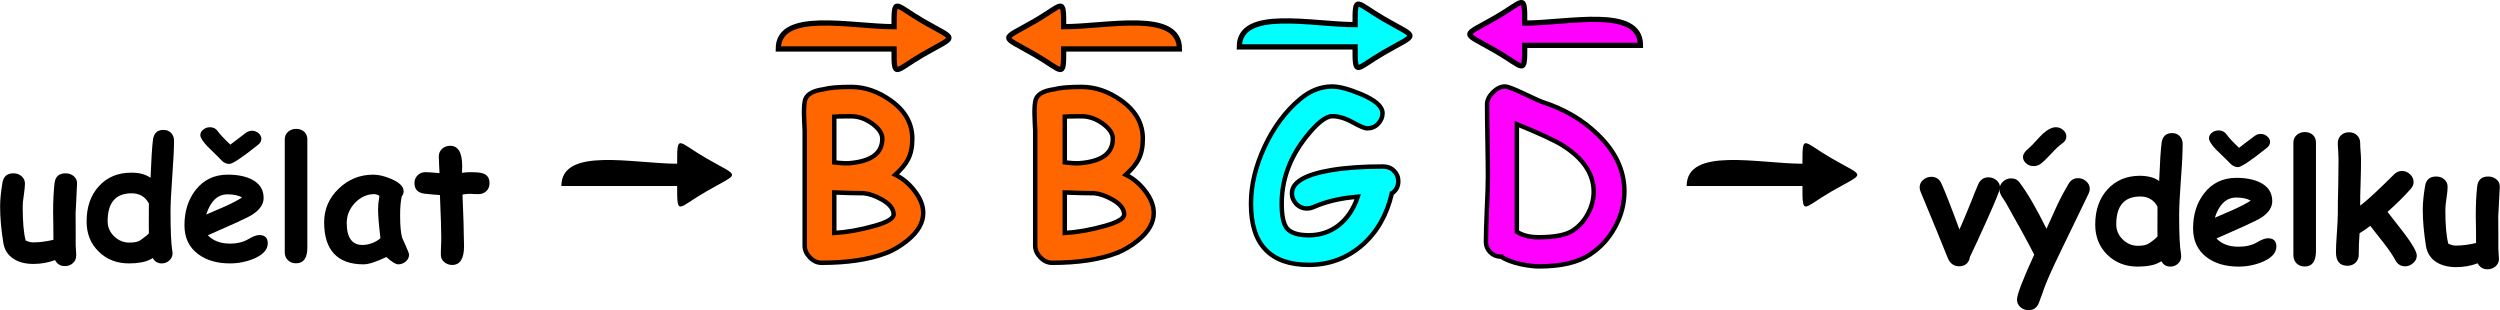 <?xml version="1.0" encoding="UTF-8"?>
<!DOCTYPE svg PUBLIC "-//W3C//DTD SVG 1.1//EN" "http://www.w3.org/Graphics/SVG/1.1/DTD/svg11.dtd">
<!-- Creator: CorelDRAW X8 -->
<svg xmlns="http://www.w3.org/2000/svg" xml:space="preserve" width="95.095mm" height="11.8mm" version="1.1" style="shape-rendering:geometricPrecision; text-rendering:geometricPrecision; image-rendering:optimizeQuality; fill-rule:evenodd; clip-rule:evenodd"
viewBox="0 0 24247 3009"
 xmlns:xlink="http://www.w3.org/1999/xlink">
 <defs>
  <style type="text/css">
   <![CDATA[
    .str0 {stroke:black;stroke-width:43.168}
    .str2 {stroke:black;stroke-width:43.168}
    .str6 {stroke:black;stroke-width:43.168}
    .str4 {stroke:black;stroke-width:43.168}
    .str3 {stroke:black;stroke-width:50.996}
    .str5 {stroke:black;stroke-width:50.996}
    .str1 {stroke:black;stroke-width:50.996}
    .fil1 {fill:none;fill-rule:nonzero}
    .fil8 {fill:black}
    .fil4 {fill:aqua}
    .fil2 {fill:fuchsia}
    .fil6 {fill:#FF6600}
    .fil7 {fill:black;fill-rule:nonzero}
    .fil3 {fill:aqua;fill-rule:nonzero}
    .fil0 {fill:fuchsia;fill-rule:nonzero}
    .fil5 {fill:#FF6600;fill-rule:nonzero}
   ]]>
  </style>
 </defs>
 <g id="Vrstva_x0020_1">
  <path class="fil0" d="M14559 2490c-42,-1 -77,-15 -105,-43 -28,-28 -42,-61 -42,-100 0,-70 3,-176 9,-317 7,-140 10,-245 10,-316 0,-78 -1,-195 -4,-351 -3,-156 -4,-273 -4,-351 0,-38 18,-77 55,-115 38,-38 77,-58 120,-58 23,0 81,22 175,66 109,52 173,81 194,87 206,67 382,170 527,310 174,167 261,351 261,553 0,121 -30,237 -90,346 -60,112 -142,201 -246,269 -117,76 -281,114 -492,114 -52,0 -111,-8 -178,-22 -81,-18 -144,-43 -190,-72zm592 -1083c-69,-43 -215,-111 -439,-203l0 1044c27,18 59,31 94,40 36,9 75,13 119,13 152,0 261,-21 327,-63 62,-40 112,-95 149,-164 37,-69 56,-140 56,-215 0,-174 -102,-325 -306,-452z"/>
  <path id="1" class="fil1 str0" d="M14559 2490c-42,-1 -77,-15 -105,-43 -28,-28 -42,-61 -42,-100 0,-70 3,-176 9,-317 7,-140 10,-245 10,-316 0,-78 -1,-195 -4,-351 -3,-156 -4,-273 -4,-351 0,-38 18,-77 55,-115 38,-38 77,-58 120,-58 23,0 81,22 175,66 109,52 173,81 194,87 206,67 382,170 527,310 174,167 261,351 261,553 0,121 -30,237 -90,346 -60,112 -142,201 -246,269 -117,76 -281,114 -492,114 -52,0 -111,-8 -178,-22 -81,-18 -144,-43 -190,-72zm592 -1083c-69,-43 -215,-111 -439,-203l0 1044c27,18 59,31 94,40 36,9 75,13 119,13 152,0 261,-21 327,-63 62,-40 112,-95 149,-164 37,-69 56,-140 56,-215 0,-174 -102,-325 -306,-452z"/>
  <path class="fil2 str1" d="M14507 494c278,160 281,244 281,-54 374,0 748,0 1123,0 0,-383 -704,-216 -1123,-216 0,-298 -3,-214 -281,-54 -335,194 -335,130 0,324z"/>
  <path class="fil3" d="M13499 1876c-48,209 -144,377 -289,503 -147,126 -319,190 -516,190 -188,0 -327,-50 -421,-149 -94,-98 -140,-246 -140,-444 0,-180 44,-364 132,-553 89,-190 203,-343 342,-460 98,-83 202,-124 314,-124 69,0 161,25 279,74 139,58 209,120 209,186 0,38 -15,72 -44,102 -28,30 -64,44 -106,44 -21,0 -68,-19 -140,-59 -72,-40 -138,-59 -197,-59 -64,0 -149,68 -257,204 -156,199 -234,413 -234,645 0,117 17,197 51,239 37,44 107,67 212,67 107,0 202,-31 283,-92 86,-65 150,-158 192,-282 -163,13 -305,46 -426,99 -22,10 -44,15 -66,15 -43,0 -79,-16 -108,-48 -26,-29 -39,-62 -39,-98 0,-108 127,-183 382,-226 143,-24 310,-35 501,-35 42,0 78,13 106,41 28,27 43,61 43,101 0,51 -21,91 -63,119z"/>
  <path id="1" class="fil1 str2" d="M13499 1876c-48,209 -144,377 -289,503 -147,126 -319,190 -516,190 -188,0 -327,-50 -421,-149 -94,-98 -140,-246 -140,-444 0,-180 44,-364 132,-553 89,-190 203,-343 342,-460 98,-83 202,-124 314,-124 69,0 161,25 279,74 139,58 209,120 209,186 0,38 -15,72 -44,102 -28,30 -64,44 -106,44 -21,0 -68,-19 -140,-59 -72,-40 -138,-59 -197,-59 -64,0 -149,68 -257,204 -156,199 -234,413 -234,645 0,117 17,197 51,239 37,44 107,67 212,67 107,0 202,-31 283,-92 86,-65 150,-158 192,-282 -163,13 -305,46 -426,99 -22,10 -44,15 -66,15 -43,0 -79,-16 -108,-48 -26,-29 -39,-62 -39,-98 0,-108 127,-183 382,-226 143,-24 310,-35 501,-35 42,0 78,13 106,41 28,27 43,61 43,101 0,51 -21,91 -63,119z"/>
  <path class="fil4 str3" d="M13423 509c-277,160 -280,244 -280,-54 -375,0 -749,0 -1123,0 0,-383 703,-216 1123,-216 0,-298 3,-214 280,-54 335,194 336,130 0,324z"/>
  <path class="fil5" d="M10824 2457c-164,61 -371,92 -621,92 -42,0 -80,-18 -113,-53 -34,-35 -50,-72 -50,-113l0 -1116c-3,-48 -4,-95 -6,-143 -2,-55 0,-100 6,-137 9,-66 71,-106 184,-121 53,-15 142,-23 265,-23 133,0 260,43 382,129 142,100 213,224 213,374 0,81 -14,149 -44,204 -23,45 -64,93 -121,145 68,33 129,83 181,149 60,75 90,149 90,222 0,94 -51,183 -153,266 -68,55 -139,97 -213,125zm-334 -1329c-91,0 -145,1 -163,3l0 223 0 221c64,8 112,10 144,8 215,-17 322,-96 322,-238 0,-49 -32,-97 -95,-144 -65,-48 -135,-73 -208,-73zm123 746c-64,0 -159,-2 -286,-7l0 393c121,-7 252,-30 393,-70 123,-35 185,-72 183,-113 -2,-54 -42,-102 -119,-144 -60,-34 -117,-53 -171,-59z"/>
  <path id="1" class="fil1 str4" d="M10824 2457c-164,61 -371,92 -621,92 -42,0 -80,-18 -113,-53 -34,-35 -50,-72 -50,-113l0 -1116c-3,-48 -4,-95 -6,-143 -2,-55 0,-100 6,-137 9,-66 71,-106 184,-121 53,-15 142,-23 265,-23 133,0 260,43 382,129 142,100 213,224 213,374 0,81 -14,149 -44,204 -23,45 -64,93 -121,145 68,33 129,83 181,149 60,75 90,149 90,222 0,94 -51,183 -153,266 -68,55 -139,97 -213,125zm-334 -1329c-91,0 -145,1 -163,3l0 223 0 221c64,8 112,10 144,8 215,-17 322,-96 322,-238 0,-49 -32,-97 -95,-144 -65,-48 -135,-73 -208,-73zm123 746c-64,0 -159,-2 -286,-7l0 393c121,-7 252,-30 393,-70 123,-35 185,-72 183,-113 -2,-54 -42,-102 -119,-144 -60,-34 -117,-53 -171,-59z"/>
  <path class="fil6 str5" d="M10035 529c278,160 281,244 281,-54 374,0 748,0 1123,0 0,-383 -703,-216 -1123,-216 0,-298 -3,-214 -281,-54 -335,194 -335,130 0,324z"/>
  <path class="fil5" d="M8588 2457c-164,61 -371,92 -621,92 -42,0 -80,-18 -113,-53 -34,-35 -50,-72 -50,-113l0 -1116c-3,-48 -4,-95 -6,-143 -2,-55 0,-100 6,-137 9,-66 71,-106 184,-121 53,-15 142,-23 265,-23 133,0 260,43 382,129 142,100 213,224 213,374 0,81 -14,149 -44,204 -23,45 -64,93 -121,145 68,33 129,83 181,149 60,75 90,149 90,222 0,94 -51,183 -153,266 -68,55 -139,97 -213,125zm-334 -1329c-91,0 -145,1 -163,3l0 223 0 221c64,8 112,10 144,8 215,-17 322,-96 322,-238 0,-49 -32,-97 -95,-144 -65,-48 -135,-73 -208,-73zm123 746c-64,0 -159,-2 -286,-7l0 393c121,-7 252,-30 393,-70 123,-35 185,-72 183,-113 -2,-54 -42,-102 -119,-144 -60,-34 -117,-53 -171,-59z"/>
  <path id="1" class="fil1 str6" d="M8588 2457c-164,61 -371,92 -621,92 -42,0 -80,-18 -113,-53 -34,-35 -50,-72 -50,-113l0 -1116c-3,-48 -4,-95 -6,-143 -2,-55 0,-100 6,-137 9,-66 71,-106 184,-121 53,-15 142,-23 265,-23 133,0 260,43 382,129 142,100 213,224 213,374 0,81 -14,149 -44,204 -23,45 -64,93 -121,145 68,33 129,83 181,149 60,75 90,149 90,222 0,94 -51,183 -153,266 -68,55 -139,97 -213,125zm-334 -1329c-91,0 -145,1 -163,3l0 223 0 221c64,8 112,10 144,8 215,-17 322,-96 322,-238 0,-49 -32,-97 -95,-144 -65,-48 -135,-73 -208,-73zm123 746c-64,0 -159,-2 -286,-7l0 393c121,-7 252,-30 393,-70 123,-35 185,-72 183,-113 -2,-54 -42,-102 -119,-144 -60,-34 -117,-53 -171,-59z"/>
  <path class="fil6 str3" d="M8951 529c-277,160 -280,244 -280,-54 -375,0 -749,0 -1123,0 0,-383 703,-216 1123,-216 0,-298 3,-214 280,-54 336,194 336,130 0,324z"/>
  <path class="fil7" d="M732 2062c0,35 0,88 1,159 0,71 0,124 0,160 0,11 1,27 3,49 2,22 2,39 2,49 0,30 -10,54 -32,73 -21,20 -47,29 -78,29 -43,0 -75,-19 -95,-58 -68,25 -138,37 -210,37 -75,0 -138,-15 -189,-47 -58,-36 -92,-89 -103,-158 -21,-131 -31,-248 -31,-351 0,-69 8,-146 23,-234 10,-59 46,-89 107,-89 31,0 57,10 79,29 21,19 32,43 32,72 0,23 -4,59 -11,109 -8,49 -11,86 -11,112 0,74 2,138 7,193 5,56 12,101 22,137 13,6 26,11 38,14 13,3 25,4 36,4 59,0 124,-8 195,-25 0,-40 -1,-87 -1,-138 -1,-62 -2,-106 -2,-133 0,-108 5,-201 14,-280 8,-63 44,-94 108,-94 31,0 57,10 80,29 22,20 32,44 30,74 -9,200 -14,293 -14,278z"/>
  <path id="1" class="fil7" d="M1459 1725c7,-179 15,-303 24,-372 9,-62 43,-93 102,-93 30,0 55,10 74,30 19,21 28,45 28,75 0,77 -6,191 -17,344 -11,153 -17,268 -17,345 0,188 6,314 17,378 2,8 3,16 3,23 0,29 -11,53 -32,72 -21,19 -45,28 -73,28 -39,0 -68,-17 -87,-52 -36,22 -73,36 -111,42 -39,7 -78,10 -119,10 -118,0 -216,-37 -293,-113 -80,-77 -119,-175 -119,-294 0,-141 40,-256 120,-343 80,-87 184,-130 313,-130 40,0 75,4 106,12 31,9 58,21 81,38zm-16 249c-18,-33 -40,-58 -68,-74 -28,-17 -61,-25 -99,-25 -78,0 -136,23 -175,68 -39,45 -58,113 -58,203 0,57 21,106 63,146 42,41 91,61 146,61 41,0 71,-5 92,-14 14,-6 38,-24 73,-51 9,-7 17,-15 26,-24 -1,-26 -1,-122 0,-290z"/>
  <path id="2" class="fil7" d="M2230 2555c-126,0 -229,-30 -309,-90 -89,-66 -133,-159 -133,-280 0,-133 35,-246 105,-338 78,-102 183,-153 315,-153 92,0 168,15 228,44 80,39 120,100 120,182 0,58 -33,109 -98,154 -29,21 -88,50 -177,90l-266 118c25,27 56,47 91,60 36,14 77,21 124,21 70,0 130,-15 179,-44 43,-26 79,-39 105,-39 55,0 82,27 82,80 0,60 -44,110 -132,148 -74,31 -152,47 -234,47zm-22 -670c-49,0 -91,16 -126,49 -34,33 -62,82 -83,147 59,-26 119,-51 178,-77 71,-32 128,-61 170,-89 -36,-20 -82,-30 -139,-30zm296 -482c-156,125 -249,187 -280,187 -24,0 -47,-8 -68,-26 -16,-17 -32,-33 -48,-49 -33,-33 -66,-65 -100,-98 -44,-48 -66,-83 -66,-106 0,-22 10,-40 30,-55 18,-15 40,-22 64,-22 32,0 58,13 76,40 21,29 61,72 121,129 34,-26 84,-65 151,-115 19,-13 39,-20 59,-20 25,0 46,8 64,24 18,16 27,34 27,55 0,21 -10,40 -30,56z"/>
  <path id="3" class="fil7" d="M2980 2403c0,101 -37,151 -110,151 -31,0 -57,-10 -78,-30 -21,-20 -31,-46 -31,-78l0 -1094c0,-30 11,-55 33,-75 22,-18 48,-27 79,-27 31,0 57,10 77,28 20,19 30,44 30,74l0 1051z"/>
  <path id="4" class="fil7" d="M3862 2564c-25,0 -63,-24 -116,-71 -48,23 -91,41 -128,53 -37,12 -68,18 -94,18 -127,0 -222,-35 -285,-103 -64,-68 -96,-170 -96,-305 0,-127 47,-236 141,-326 94,-91 206,-136 337,-136 50,0 108,14 174,42 79,34 119,74 119,119 0,18 -6,35 -18,49 -5,21 -9,47 -12,79 -3,31 -4,68 -4,110 0,100 7,172 21,216 2,5 14,32 36,81 20,45 30,71 30,77 0,28 -10,51 -32,69 -21,18 -46,28 -73,28zm-196 -534c0,-17 1,-36 3,-58 3,-22 6,-47 10,-73 -10,-6 -20,-10 -28,-12 -8,-2 -15,-4 -21,-4 -71,0 -134,29 -188,85 -53,56 -80,121 -80,195 0,70 13,124 38,159 25,36 63,54 114,54 32,0 63,-6 92,-17 29,-10 57,-26 83,-48 -15,-125 -23,-219 -23,-281z"/>
  <path id="5" class="fil7" d="M4638 1883c-11,0 -24,-1 -39,-1 -15,-1 -28,-2 -39,-2 -22,0 -47,2 -75,7 9,213 13,352 13,417 0,7 0,20 1,38 0,19 1,34 1,46 0,121 -39,182 -115,182 -29,0 -54,-9 -76,-27 -23,-19 -34,-43 -34,-71 0,-19 0,-47 2,-86 2,-37 2,-66 2,-85 0,-64 -4,-200 -13,-409 -32,-2 -82,-6 -148,-13 -66,-8 -99,-42 -99,-103 0,-30 10,-55 30,-75 20,-21 46,-31 78,-31 19,0 64,3 135,9 -1,-17 -2,-44 -4,-83 -2,-34 -3,-61 -3,-79 0,-30 11,-54 32,-74 22,-19 48,-29 78,-29 78,0 117,66 117,197l-2 65c33,-4 60,-6 80,-6 60,0 102,4 124,12 42,14 63,46 63,96 0,30 -10,55 -30,75 -21,20 -47,30 -79,30z"/>
  <path class="fil7" d="M19106 2493c-3,26 -14,48 -32,65 -19,17 -43,25 -71,25 -53,0 -90,-28 -112,-82 -57,-143 -144,-356 -262,-639 -7,-15 -10,-31 -10,-45 0,-28 11,-53 34,-72 23,-20 49,-30 79,-30 45,0 78,21 97,63 30,64 89,213 176,448 27,-60 66,-151 115,-273 15,-40 38,-97 69,-170 21,-42 54,-63 97,-63 30,0 56,10 79,29 23,20 34,44 34,73 0,19 -43,124 -128,314 -69,155 -125,274 -165,357z"/>
  <path id="1" class="fil7" d="M20256 1882c-58,120 -149,308 -273,564 -67,138 -119,252 -154,343 -11,33 -28,81 -52,145 -19,50 -53,75 -101,75 -30,0 -57,-10 -79,-29 -23,-20 -34,-45 -34,-74 0,-49 56,-194 167,-436 -58,-114 -150,-283 -276,-505 -13,-21 -26,-41 -40,-61 -14,-25 -21,-47 -21,-67 0,-28 11,-53 34,-75 23,-22 49,-32 79,-32 35,0 62,13 81,39 75,99 163,249 262,450 57,-126 91,-201 103,-227 37,-78 74,-147 110,-207 22,-38 53,-57 93,-57 30,0 56,10 79,30 23,20 35,45 35,74 0,15 -5,32 -13,50zm-256 -489c-28,19 -63,52 -104,97 -43,47 -78,80 -103,99 -20,15 -43,22 -68,22 -28,0 -52,-8 -73,-26 -20,-18 -31,-39 -31,-63 0,-19 11,-41 34,-64 19,-18 38,-35 57,-53 57,-62 90,-97 100,-106 48,-43 91,-65 128,-65 27,0 52,9 72,28 20,18 30,39 30,62 0,27 -14,50 -42,69z"/>
  <path id="2" class="fil7" d="M20942 1756c7,-180 15,-303 24,-372 9,-62 43,-93 102,-93 31,0 55,10 74,30 19,20 28,45 28,74 0,78 -5,192 -17,345 -11,153 -17,267 -17,345 0,188 6,314 18,378 1,8 2,16 2,23 0,29 -11,53 -32,72 -21,19 -45,28 -73,28 -39,0 -68,-17 -87,-52 -35,22 -72,36 -111,42 -38,7 -78,10 -119,10 -118,0 -215,-38 -293,-113 -79,-77 -119,-175 -119,-294 0,-141 40,-256 120,-343 80,-87 185,-131 314,-131 39,0 74,5 105,13 32,8 58,21 81,38zm-16 249c-17,-33 -40,-58 -68,-74 -28,-17 -61,-25 -99,-25 -78,0 -136,23 -175,68 -39,45 -58,112 -58,203 0,56 21,105 63,146 42,41 91,61 146,61 41,0 72,-5 92,-15 15,-6 39,-23 73,-50 9,-8 17,-16 26,-25 -1,-25 -1,-121 0,-289z"/>
  <path id="3" class="fil7" d="M21713 2586c-126,0 -229,-30 -309,-90 -88,-66 -133,-160 -133,-280 0,-133 35,-246 105,-338 78,-102 183,-153 315,-153 92,0 168,15 228,44 80,39 120,100 120,182 0,58 -33,109 -97,154 -30,20 -89,50 -178,90l-266 118c25,27 56,47 91,60 36,14 77,20 124,20 70,0 130,-14 179,-43 44,-26 79,-39 105,-39 55,0 82,27 82,80 0,60 -44,110 -132,148 -73,31 -152,47 -234,47zm-22 -670c-49,0 -91,16 -125,49 -35,32 -63,81 -84,147 59,-26 119,-51 178,-77 71,-32 128,-62 170,-89 -35,-20 -82,-30 -139,-30zm296 -482c-156,125 -249,187 -280,187 -24,0 -46,-9 -67,-27 -16,-16 -33,-32 -49,-49 -33,-32 -66,-65 -100,-97 -44,-48 -66,-83 -66,-106 0,-22 10,-40 30,-56 19,-14 40,-21 64,-21 32,0 58,13 77,39 20,30 61,73 121,130 33,-26 83,-65 151,-115 19,-14 38,-20 58,-20 25,0 46,8 64,24 19,15 28,34 28,55 0,21 -11,40 -31,56z"/>
  <path id="4" class="fil7" d="M22463 2434c0,100 -36,151 -109,151 -32,0 -58,-10 -79,-30 -20,-21 -31,-46 -31,-78l0 -1094c0,-30 11,-55 34,-75 21,-18 47,-27 78,-27 31,0 57,10 77,28 20,19 30,44 30,74l0 1051z"/>
  <path id="5" class="fil7" d="M23327 2583c-41,0 -73,-20 -94,-60 -26,-48 -65,-105 -116,-170 -80,-102 -123,-156 -127,-162 -42,31 -77,55 -104,71 -6,73 -8,143 -8,210 0,31 -11,56 -31,76 -21,20 -47,30 -78,30 -75,0 -112,-44 -112,-133 0,-42 3,-104 9,-187 6,-83 9,-145 9,-187 0,-76 1,-163 4,-262 2,-98 3,-185 3,-260 0,-23 -1,-50 -3,-81 -3,-31 -4,-57 -4,-80 0,-31 10,-56 31,-76 20,-19 46,-29 78,-29 31,0 57,10 77,29 21,20 31,45 31,76 0,23 1,50 4,82 3,32 4,59 4,82 0,63 -1,137 -4,224 -3,82 -5,155 -4,219 72,-55 181,-156 327,-302 23,-23 49,-35 79,-35 30,0 55,11 78,33 23,21 34,46 34,75 0,24 -10,48 -31,70 -62,70 -136,143 -222,219l165 212c79,105 119,176 119,212 0,29 -12,53 -35,73 -23,21 -49,31 -79,31z"/>
  <path id="6" class="fil7" d="M24231 2092c0,36 0,89 1,160 0,71 0,124 0,160 0,11 1,27 3,49 2,22 3,38 3,49 0,30 -11,54 -32,73 -22,19 -48,29 -79,29 -43,0 -75,-19 -95,-58 -68,25 -137,37 -210,37 -75,0 -138,-16 -189,-47 -57,-36 -92,-89 -103,-158 -21,-131 -31,-249 -31,-352 0,-68 8,-146 23,-233 10,-59 46,-89 107,-89 31,0 57,9 79,28 22,20 32,44 32,73 0,23 -3,59 -11,109 -7,49 -11,86 -11,112 0,73 2,138 7,193 5,55 12,101 22,137 13,6 26,10 39,14 12,3 24,4 36,4 58,0 123,-8 194,-25 0,-41 -1,-87 -1,-138 -1,-62 -2,-106 -2,-133 0,-108 5,-201 14,-280 8,-63 44,-94 108,-94 31,0 57,10 80,29 22,19 32,44 31,73 -10,201 -15,294 -15,278z"/>
  <path class="fil8" d="M6848 1858c-278,160 -281,244 -281,-54 -374,0 -748,0 -1123,0 0,-383 703,-216 1123,-216 0,-298 3,-214 281,-54 335,194 335,130 0,324z"/>
  <path class="fil8" d="M17762 1858c-277,160 -280,244 -280,-54 -374,0 -749,0 -1123,0 0,-383 703,-216 1123,-216 0,-298 3,-214 280,-54 336,194 336,130 0,324z"/>
 </g>
</svg>
